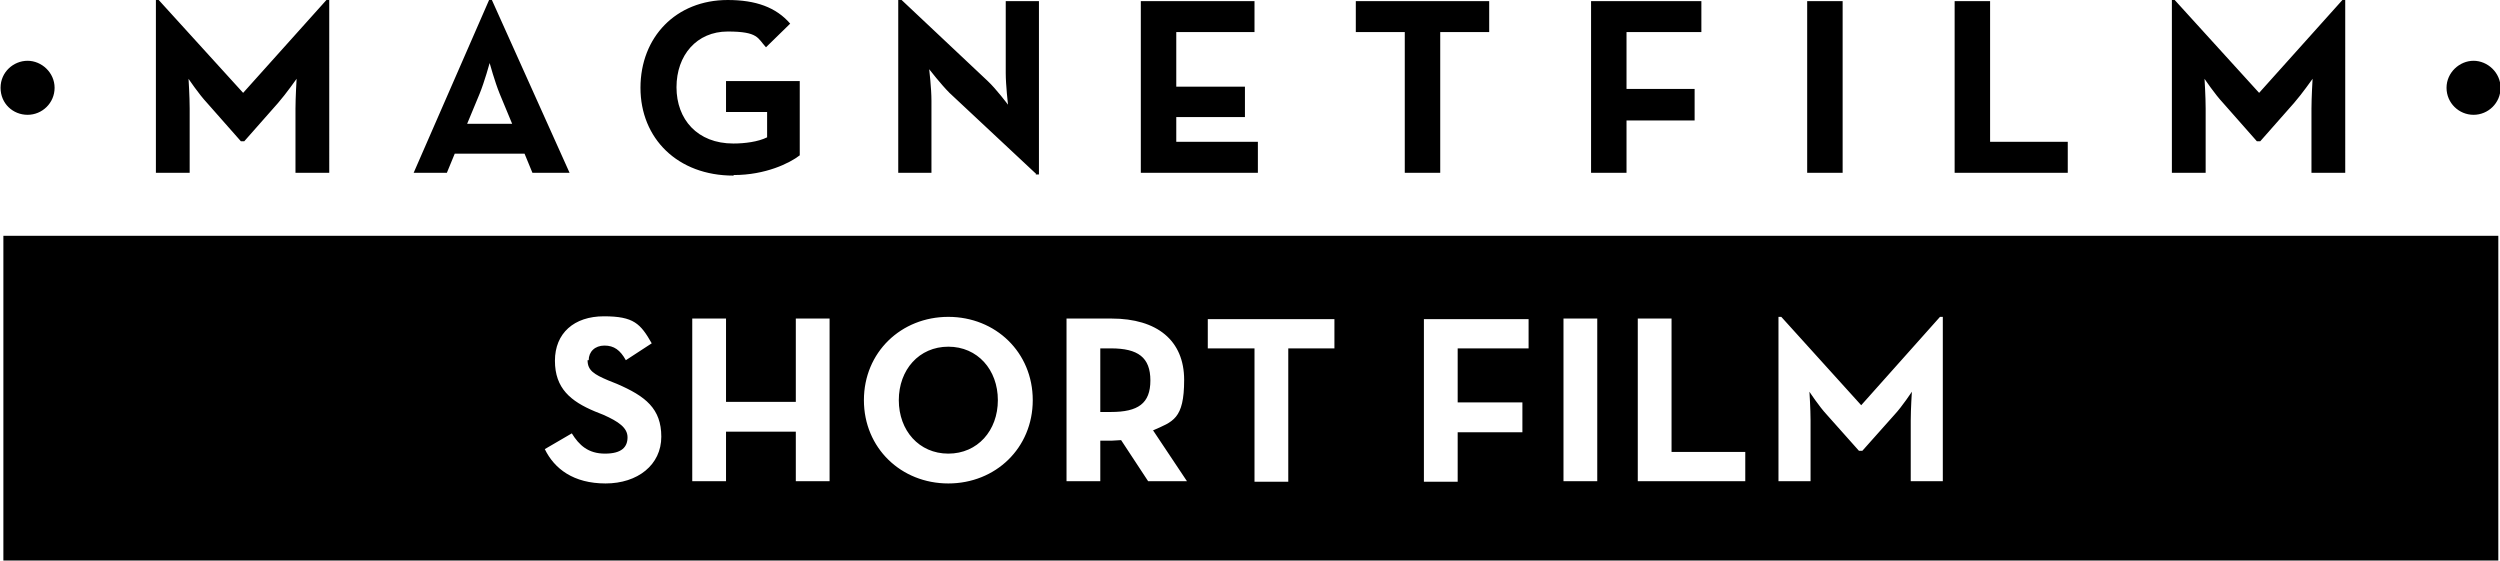 <?xml version="1.0" encoding="UTF-8"?>
<svg xmlns="http://www.w3.org/2000/svg" version="1.1" viewBox="0 0 444.2 99.7">
  <!-- Generator: Adobe Illustrator 28.7.1, SVG Export Plug-In . SVG Version: 1.2.0 Build 142)  -->
  <g>
    <g id="Ebene_1">
      <g>
        <path d="M443.8,41.9h-44.3c0,0-350.6,0-350.6,0h0s-48.3,0-48.3,0v57.7h48.3s346.7,0,346.7,0h0c0,0,48.3,0,48.3,0v-57.7h0ZM104.4,64c0,1.8,1.1,2.5,3.7,3.6l1.5.6c5.1,2.2,7.9,4.4,7.9,9.4s-4.2,8.3-9.9,8.3-9.1-2.6-10.8-6.1l4.8-2.8c1.3,2.1,2.9,3.6,5.9,3.6s4-1.2,4-2.9-1.6-2.8-4.3-4l-1.5-.6c-4.3-1.8-7.1-4.1-7.1-9s3.4-7.9,8.7-7.9,6.5,1.3,8.5,4.8l-4.6,3c-1-1.8-2.1-2.6-3.8-2.6s-2.8,1.1-2.8,2.6h0ZM147.4,85.5h-6v-8.8h-12.4v8.8h-6v-28.9h6v14.8h12.4v-14.8h6v28.9h0ZM183.5,71.1c0,8.5-6.6,14.8-15,14.8s-15-6.3-15-14.8,6.6-14.8,15-14.8,15,6.3,15,14.8h0ZM204.9,76.5l6,9h-6.9l-4.8-7.3c-.6,0-1.1.1-1.7.1h-2v7.2h-6v-28.9h8c8.1,0,12.9,3.9,12.9,10.9s-2,7.4-5.6,9h0ZM237.1,61.9h-8.2v23.7h-6v-23.7h-8.3v-5.2h22.5v5.2h0ZM271.7,61.9h-12.7v9.6h11.5v5.3h-11.5v8.8h-6v-28.9h18.6v5.2h0ZM283.8,85.5h-6v-28.9h6v28.9h0ZM310.1,85.5h-19.1v-28.9h6v23.7h13.1v5.2h0ZM345.2,85.5h-5.7v-10.8c0-2,.2-5.1.2-5.1,0,0-1.7,2.6-3.1,4.1l-5.7,6.4h-.6l-5.7-6.4c-1.4-1.5-3.1-4.1-3.1-4.1,0,0,.2,3.1.2,5.1v10.8h-5.7v-29.2h.5l14.2,15.7,14-15.7h.5v29.2h0ZM204.4,67.6c0-4.1-2.2-5.7-7-5.7h-1.9v11.3h1.9c4.8,0,7-1.5,7-5.6h0ZM177.3,71.1c0-5.4-3.6-9.5-8.8-9.5s-8.8,4.1-8.8,9.5,3.6,9.5,8.8,9.5,8.8-4.1,8.8-9.5h0Z"/>
        <path d="M4.9,20.4c2.6,0,4.8-2.1,4.8-4.8s-2.3-4.8-4.8-4.8S.1,12.8.1,15.6s2.2,4.8,4.8,4.8h0ZM27.7,30.7h6v-11.4c0-2.1-.2-5.3-.2-5.3,0,0,1.8,2.7,3.3,4.3l6,6.8h.6l6-6.8c1.4-1.6,3.3-4.3,3.3-4.3,0,0-.2,3.3-.2,5.3v11.4h6V0h-.5l-14.8,16.5L28.2,0h-.5v30.8h0ZM73.4,30.7h6l1.4-3.4h12.4l1.4,3.4h6.6L87.4,0h-.5l-13.4,30.7h0ZM83,22l2.2-5.3c.9-2.2,1.8-5.5,1.8-5.5,0,0,.9,3.3,1.8,5.5l2.2,5.3h-8ZM130.4,31.1c5.6,0,9.9-2.1,11.7-3.5v-13.2h-13.1v5.5h7.3v4.5c-1.6.8-4,1.1-6,1.1-6.4,0-10.1-4.3-10.1-10s3.6-9.9,9.1-9.9,5.3,1.2,6.8,2.8l4.3-4.2c-2.5-2.9-6.1-4.2-11.1-4.2-9.2,0-15.5,6.6-15.5,15.6s6.6,15.6,16.5,15.6h0ZM184,31h.6V.2h-5.9v12.8c0,2.1.4,5.6.4,5.6,0,0-2.1-2.8-3.6-4.2L160.2,0h-.6v30.7h5.9v-12.8c0-2.2-.4-5.6-.4-5.6,0,0,2.1,2.7,3.6,4.2l15.4,14.4h0ZM202.7,30.7h20.8v-5.5h-14.5v-4.4h12.2v-5.4h-12.2V5.7h13.9V.2h-20.2v30.5h0ZM249.6,30.7h6.3V5.7h8.7V.2h-23.7v5.5h8.7v25h0ZM282.7,30.7h6.3v-9.3h12.1v-5.6h-12.1V5.7h13.3V.2h-19.6v30.5h0ZM321.1,30.7h6.3V.2h-6.3v30.5h0ZM347.3,30.7h20.1v-5.5h-13.8V.2h-6.3v30.5h0ZM385.9,30.7h6v-11.4c0-2.1-.2-5.3-.2-5.3,0,0,1.8,2.7,3.3,4.3l6,6.8h.6l6-6.8c1.4-1.6,3.3-4.3,3.3-4.3,0,0-.2,3.3-.2,5.3v11.4h6V0h-.5l-14.8,16.5L386.4,0h-.5v30.8h0ZM439.5,20.4c2.6,0,4.8-2.1,4.8-4.8s-2.3-4.8-4.8-4.8-4.8,2.1-4.8,4.8,2.2,4.8,4.8,4.8h0Z"/>
      </g>
    </g>
  </g>
</svg>